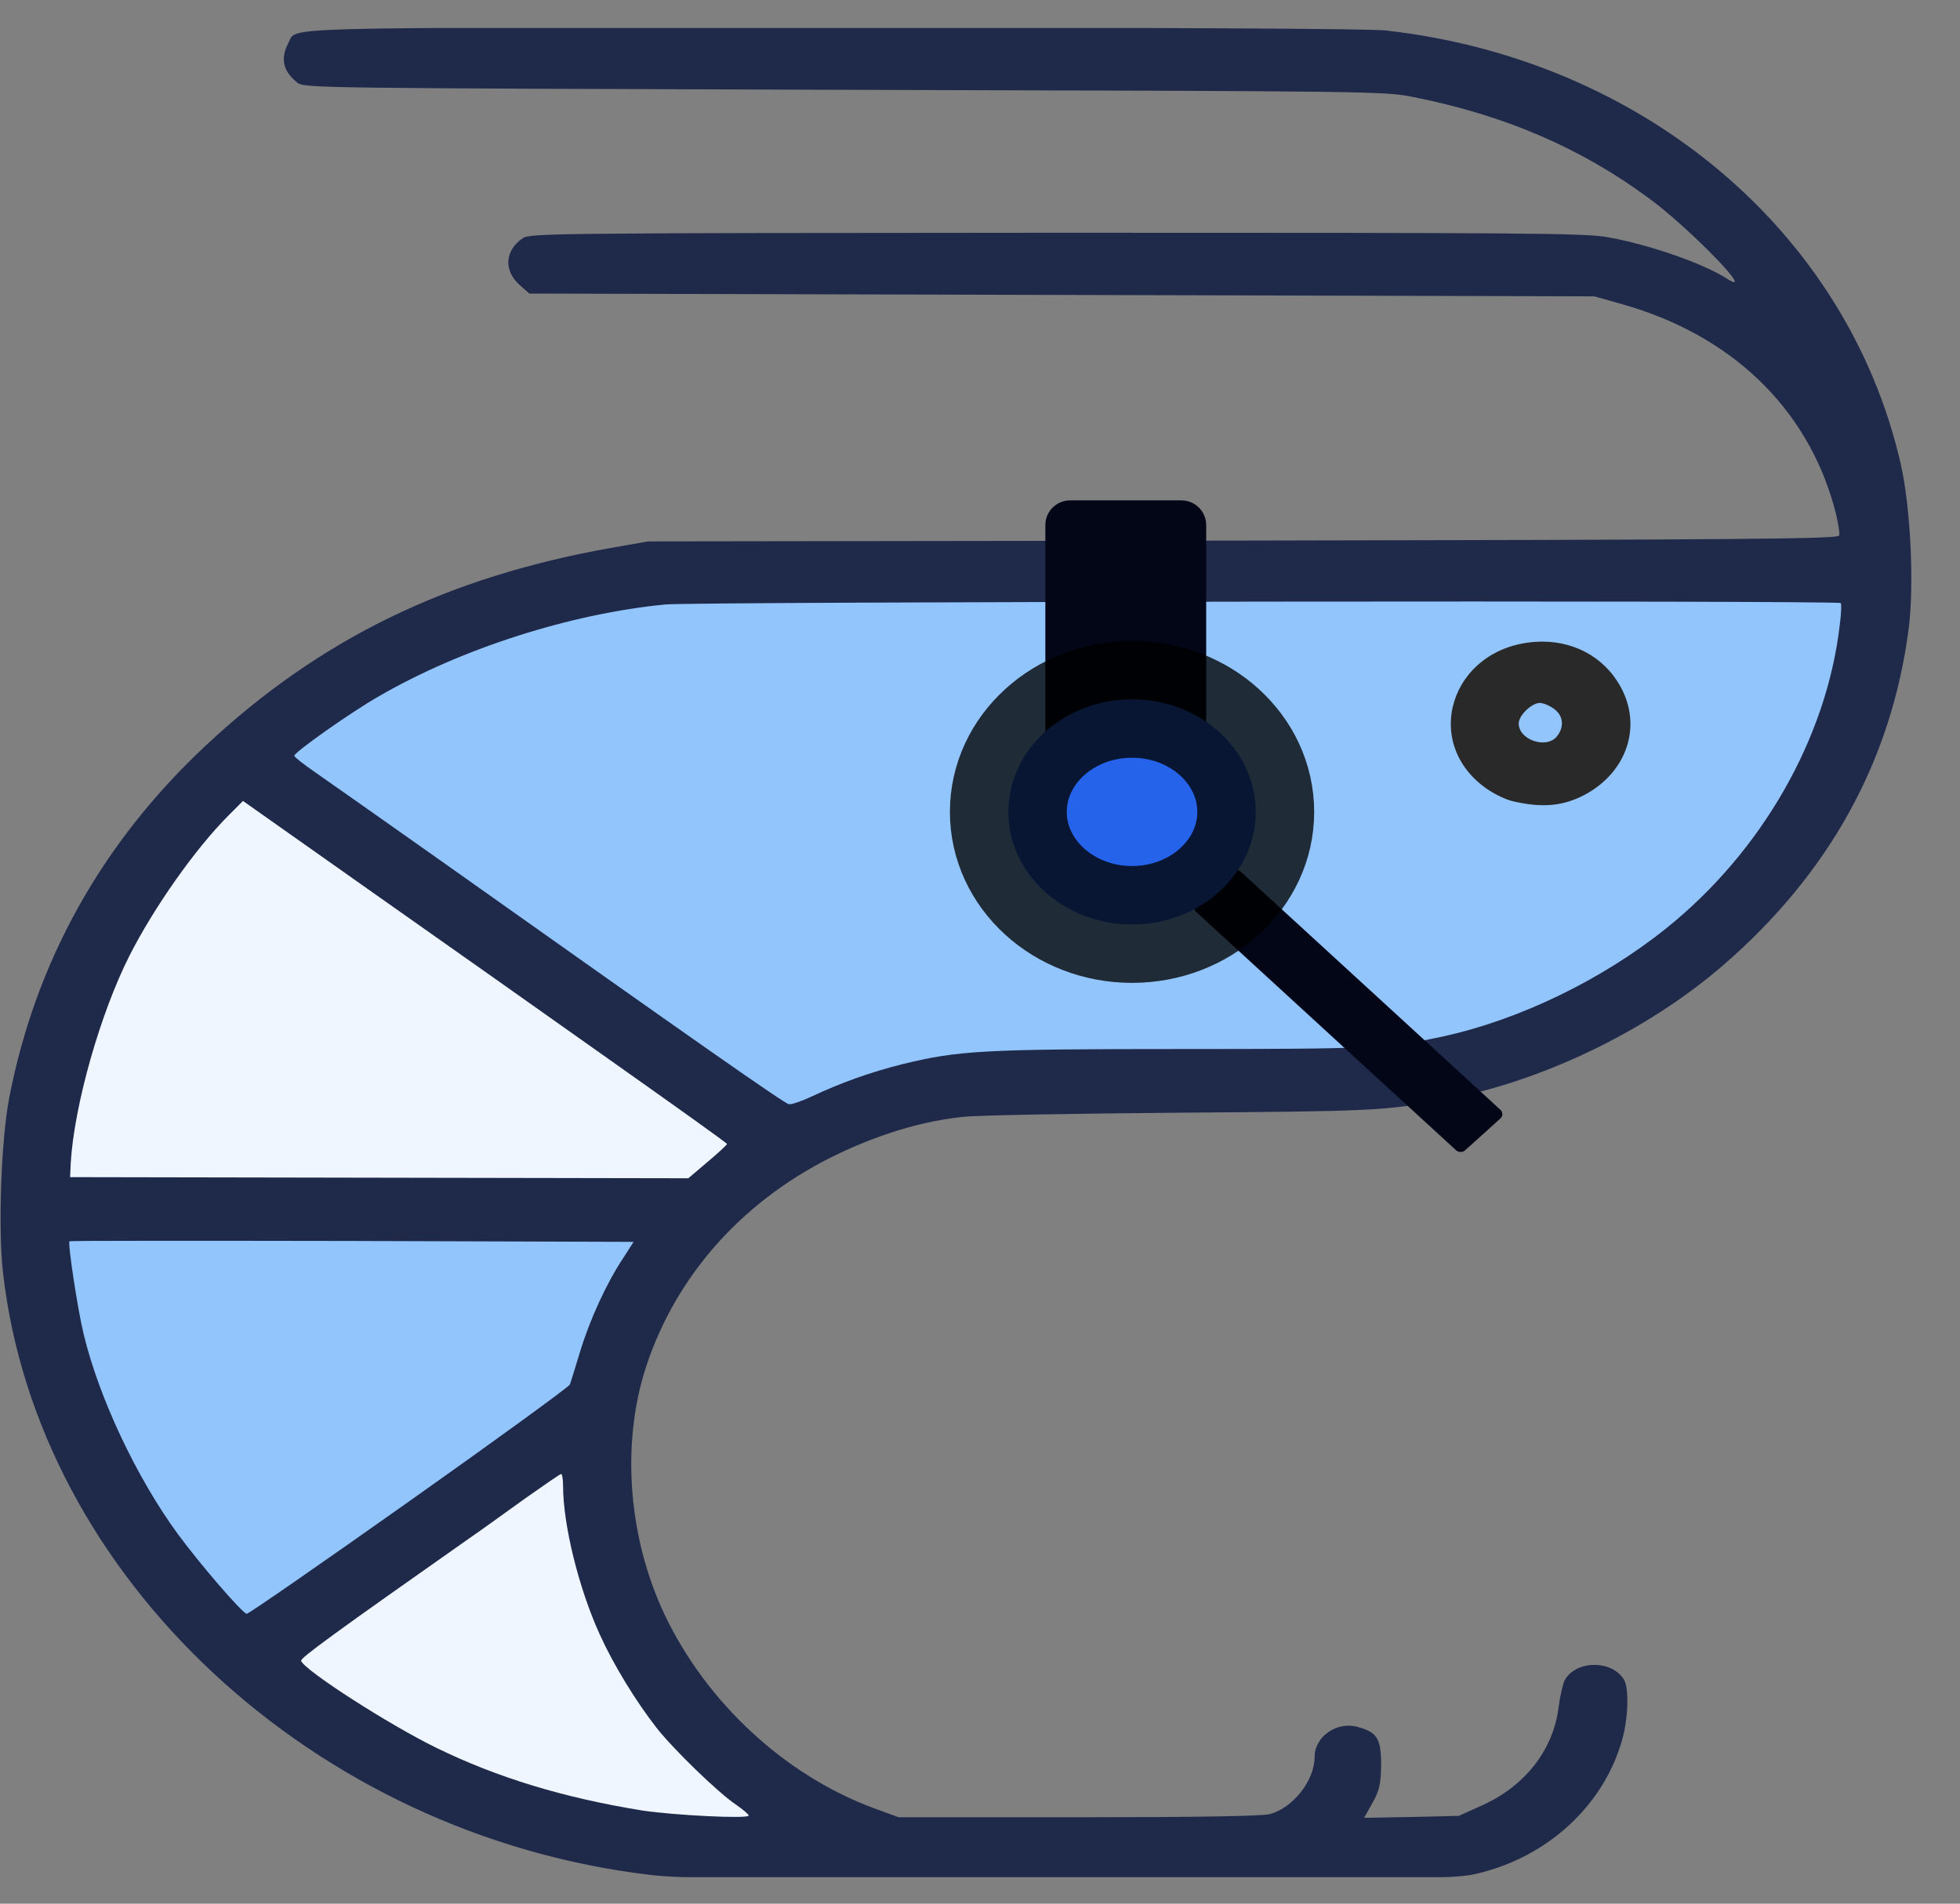 <svg width="35" height="34" viewBox="0 0 35 34" fill="none" xmlns="http://www.w3.org/2000/svg">
<rect x="0" y="0" width="35" height="34" fill="#808080" stroke="none"/>
<g clip-path="url(#clip0_754_27928)">
<path d="M26.38 33.462C27.639 33.166 28.634 32.246 28.965 31.08C29.075 30.703 29.092 30.155 29.003 30.005C28.794 29.648 28.153 29.643 27.943 30.005C27.91 30.065 27.86 30.281 27.833 30.487C27.739 31.251 27.236 31.899 26.463 32.246L26.049 32.432L25.204 32.452L24.359 32.467L24.508 32.201C24.635 31.975 24.657 31.864 24.663 31.522C24.663 31.05 24.591 30.939 24.248 30.844C23.873 30.738 23.475 31.015 23.475 31.382C23.475 31.804 23.083 32.296 22.669 32.402C22.525 32.437 21.355 32.457 19.25 32.457H16.047L15.594 32.291C14.015 31.703 12.617 30.412 11.866 28.834C11.193 27.406 11.082 25.667 11.585 24.27C12.176 22.607 13.446 21.28 15.158 20.521C15.859 20.209 16.533 20.018 17.19 19.948C17.444 19.918 19.189 19.888 21.073 19.873C24.519 19.848 24.729 19.837 25.767 19.646C27.523 19.325 29.412 18.415 30.771 17.239C32.665 15.601 33.781 13.58 34.084 11.223C34.184 10.444 34.118 9.062 33.941 8.283C32.991 4.137 29.34 1.061 24.745 0.544C24.436 0.513 21.111 0.493 14.898 0.493C4.764 0.493 5.3 0.478 5.156 0.755C5.001 1.041 5.051 1.267 5.305 1.473C5.427 1.574 5.526 1.574 15.075 1.604C24.635 1.629 24.723 1.629 25.248 1.735C26.883 2.061 28.241 2.649 29.456 3.549C30.197 4.097 31.389 5.333 30.837 4.976C30.406 4.7 29.445 4.368 28.711 4.237C28.302 4.162 27.275 4.157 18.864 4.157C9.856 4.162 9.469 4.167 9.337 4.253C9.011 4.474 8.989 4.836 9.287 5.097L9.453 5.243L18.963 5.268L28.473 5.293L28.97 5.434C30.909 5.981 32.262 7.278 32.754 9.057C32.82 9.298 32.858 9.53 32.842 9.565C32.82 9.625 31.257 9.64 22.194 9.655L11.574 9.67L10.938 9.781C7.995 10.299 5.719 11.404 3.676 13.314C1.815 15.053 0.633 17.179 0.163 19.616C0.02 20.37 -0.035 21.943 0.053 22.722C0.666 28.175 5.609 32.779 11.618 33.487C12.176 33.553 13.28 33.563 19.129 33.558C25.646 33.558 26.01 33.553 26.38 33.462ZM11.601 32.171C9.983 31.939 8.503 31.427 7.117 30.618C6.631 30.336 5.692 29.693 5.697 29.648C5.697 29.633 6.294 29.2 7.028 28.688C7.757 28.175 8.696 27.517 9.11 27.225L9.862 26.692L9.933 27.225C10.066 28.256 10.475 29.366 11.043 30.266C11.441 30.899 11.745 31.266 12.319 31.819L12.827 32.306L12.474 32.276C12.286 32.261 11.888 32.216 11.601 32.171ZM4.074 28.16C2.732 26.708 1.671 24.471 1.467 22.647L1.428 22.305H6.189C8.807 22.305 10.938 22.32 10.927 22.345C10.916 22.365 10.806 22.571 10.679 22.808C10.43 23.28 10.287 23.637 10.116 24.24C10.033 24.516 9.961 24.667 9.873 24.727C9.806 24.773 8.569 25.647 7.128 26.672C5.686 27.693 4.477 28.527 4.449 28.517C4.416 28.512 4.25 28.346 4.074 28.16ZM1.439 20.787C1.439 20.722 1.478 20.456 1.522 20.194C1.876 18.159 2.687 16.47 4.024 14.952C4.195 14.761 4.361 14.621 4.399 14.636C4.438 14.651 5.41 15.324 6.559 16.133C7.708 16.948 9.547 18.244 10.646 19.023L12.639 20.43L12.385 20.667L12.126 20.898H6.785H1.439V20.787ZM11.905 17.958C10.287 16.817 8.149 15.304 5.874 13.691L5.592 13.49L5.957 13.219C7.514 12.053 9.939 11.148 12.049 10.947C12.369 10.917 16.417 10.897 22.641 10.897H32.715L32.676 11.163C32.444 12.761 31.671 14.319 30.467 15.616C29.263 16.912 27.369 17.978 25.585 18.365C24.63 18.571 24.326 18.586 20.935 18.586C17.384 18.586 16.942 18.611 15.942 18.857C15.406 18.993 14.86 19.184 14.39 19.405C14.125 19.526 14.108 19.531 14.004 19.445C13.943 19.395 12.998 18.727 11.905 17.958Z" fill="#1F294A"/>
<path d="M27.965 14.517C28.468 14.436 28.954 14.079 29.169 13.627C29.247 13.456 29.274 13.28 29.274 12.913C29.274 12.466 29.258 12.396 29.103 12.114C28.783 11.531 28.258 11.28 27.424 11.31C26.839 11.33 26.513 11.451 26.176 11.767C25.883 12.049 25.74 12.411 25.74 12.888C25.74 13.376 25.817 13.632 26.038 13.913C26.457 14.436 27.12 14.642 27.965 14.517ZM27.369 12.969C27.352 12.928 27.374 12.858 27.419 12.818C27.485 12.752 27.518 12.752 27.584 12.808C27.689 12.883 27.695 12.969 27.612 13.044C27.535 13.114 27.419 13.079 27.369 12.969Z" fill="#292929"/>
<path d="M7.294 26.823C8.857 25.718 10.154 24.773 10.177 24.728C10.193 24.682 10.276 24.416 10.359 24.14C10.53 23.577 10.823 22.933 11.121 22.481L11.314 22.18L6.288 22.164C3.522 22.159 1.252 22.159 1.241 22.169C1.207 22.2 1.384 23.376 1.495 23.833C1.771 24.974 2.439 26.391 3.174 27.396C3.566 27.929 4.317 28.803 4.405 28.823C4.433 28.829 5.731 27.929 7.294 26.823Z" fill="#93C5FD"/>
<path d="M14.501 19.581C15.009 19.34 15.55 19.148 16.108 19.008C17.107 18.762 17.549 18.736 21.1 18.736C24.491 18.736 24.795 18.721 25.75 18.515C27.126 18.219 28.617 17.495 29.76 16.575C31.461 15.208 32.621 13.183 32.853 11.158C32.88 10.957 32.886 10.781 32.869 10.771C32.82 10.72 12.402 10.745 11.883 10.796C10.198 10.957 8.232 11.585 6.769 12.434C6.266 12.72 5.25 13.439 5.255 13.499C5.255 13.52 5.421 13.65 5.625 13.791C5.83 13.932 6.84 14.645 7.873 15.374C12.518 18.666 14.004 19.706 14.086 19.721C14.13 19.732 14.318 19.666 14.501 19.581ZM27.01 14.309C26.899 14.284 26.706 14.193 26.579 14.108C25.358 13.293 25.9 11.57 27.413 11.464C28.064 11.419 28.639 11.72 28.937 12.263C29.329 12.967 29.053 13.791 28.302 14.193C27.915 14.399 27.54 14.434 27.01 14.309Z" fill="#93C5FD"/>
<path d="M27.805 13.148C27.938 12.977 27.916 12.781 27.75 12.66C27.667 12.6 27.556 12.555 27.496 12.555C27.352 12.555 27.12 12.776 27.12 12.922C27.12 13.218 27.623 13.384 27.805 13.148Z" fill="#93C5FD"/>
<path d="M13.369 32.427C13.369 32.402 13.264 32.317 13.142 32.231C12.838 32.03 12.032 31.251 11.728 30.864C11.358 30.392 10.955 29.734 10.712 29.196C10.337 28.377 10.055 27.236 10.055 26.542C10.055 26.422 10.038 26.326 10.022 26.326C10 26.326 9.713 26.527 9.37 26.768C9.033 27.01 8.597 27.326 8.398 27.462C5.974 29.166 5.361 29.613 5.377 29.663C5.438 29.834 6.946 30.804 7.791 31.216C8.879 31.749 10.072 32.111 11.474 32.337C12.038 32.422 13.369 32.488 13.369 32.427Z" fill="#EFF6FF"/>
<path d="M12.634 20.753C12.828 20.592 12.982 20.446 12.982 20.431C12.982 20.416 12.054 19.753 10.922 18.953C9.796 18.154 7.851 16.782 6.603 15.903L4.339 14.305L4.074 14.571C3.483 15.164 2.748 16.209 2.312 17.069C1.793 18.094 1.324 19.738 1.263 20.773L1.252 21.024L6.769 21.034L12.292 21.044L12.634 20.753Z" fill="#EFF6FF"/>
<path d="M21.539 9.378C21.539 9.134 21.341 8.937 21.097 8.937H19.109C18.865 8.937 18.667 9.134 18.667 9.378V13.259H21.539V9.378Z" fill="#020617"/>
<rect width="1.072" height="6.52" rx="0.11" transform="matrix(-0.743 0.67 0.737 0.676 22.073 15.492)" fill="#020617"/>
<path d="M20.215 16.511C18.995 16.511 18.006 15.611 18.006 14.501C18.006 13.39 18.995 12.49 20.215 12.49C21.435 12.49 22.424 13.39 22.424 14.501C22.424 15.611 21.435 16.511 20.215 16.511Z" fill="#2563EB" stroke="black" stroke-opacity="0.78" stroke-width="2.087"/>
</g>
<defs>
<clipPath id="clip0_754_27928">
<rect width="34.131" height="33.026" fill="white" transform="matrix(-1 0 0 1 34.131 0.5)"/>
</clipPath>
</defs>
</svg>
